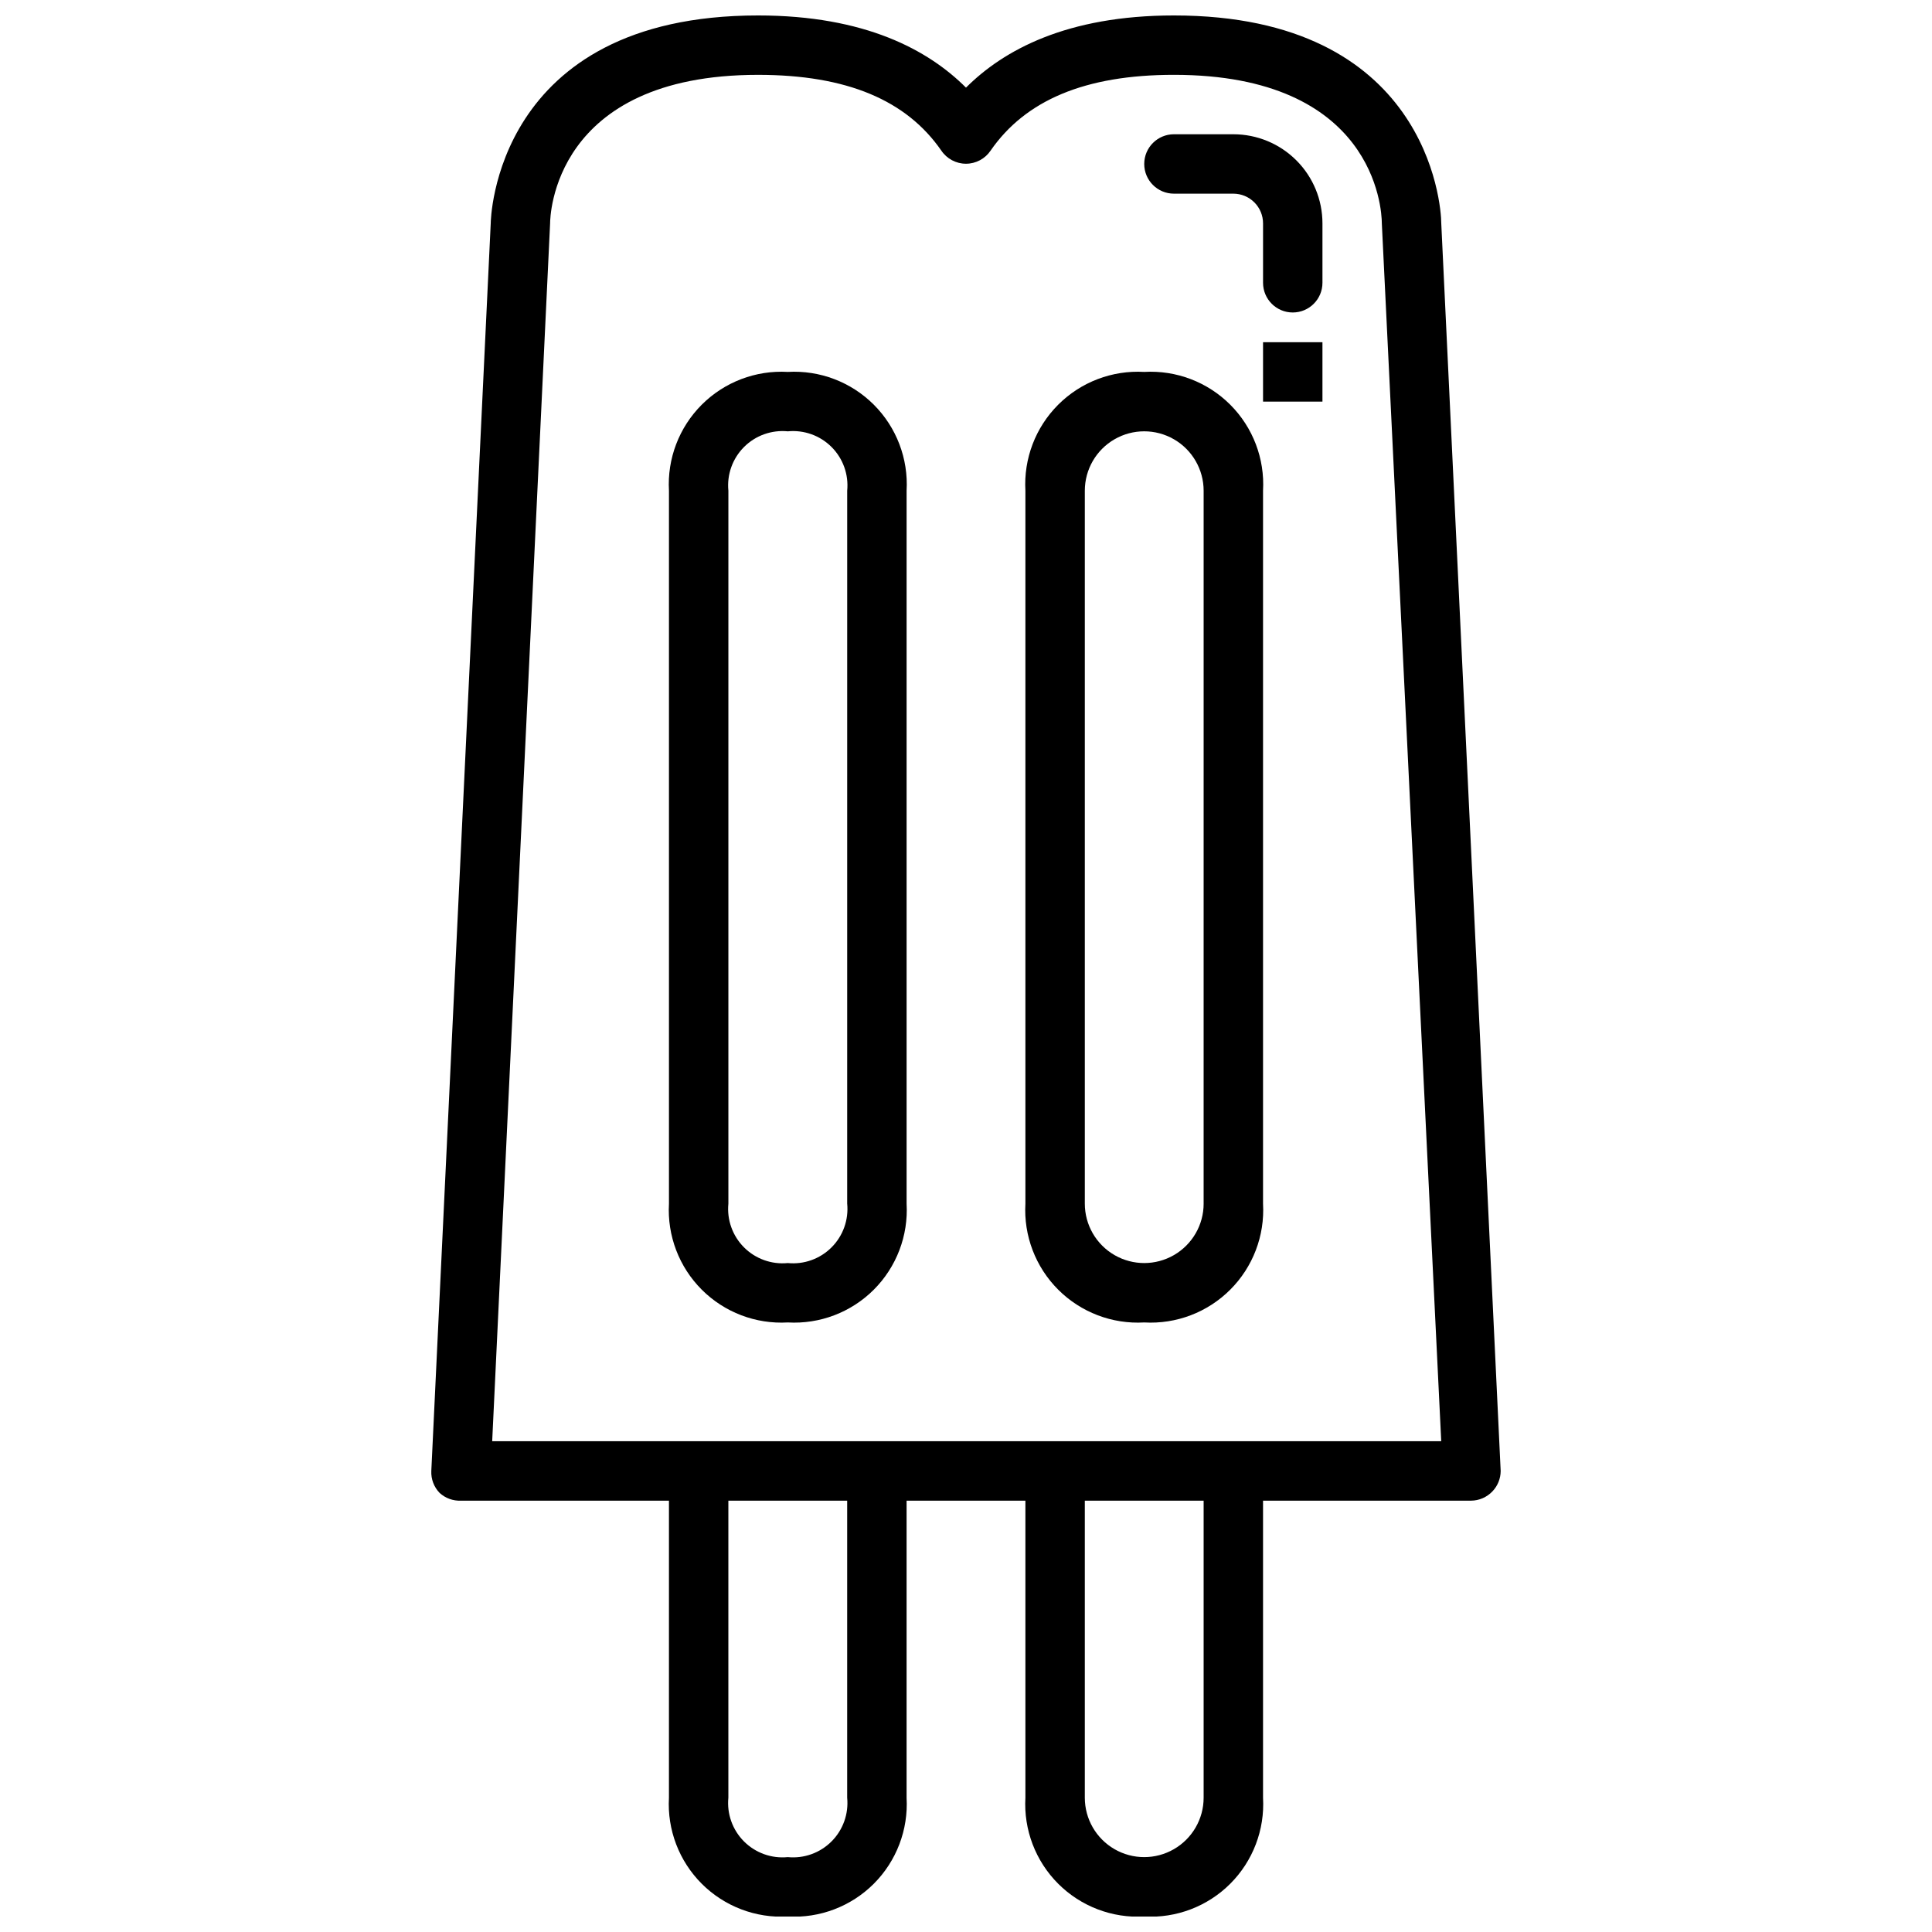 <?xml version="1.0" encoding="UTF-8"?>
<!-- Uploaded to: SVG Repo, www.svgrepo.com, Generator: SVG Repo Mixer Tools -->
<svg width="800px" height="800px" version="1.1" viewBox="144 144 512 512" xmlns="http://www.w3.org/2000/svg">
 <defs>
  <clipPath id="a">
   <path d="m258 148.09h284v503.81h-284z"/>
  </clipPath>
 </defs>
 <g clip-path="url(#a)">
  <path d="m525.95 203.2c0-5.195-3.856-55.105-70.848-55.105-28.418 0-45.184 9.211-55.105 19.129-9.918-9.918-26.684-19.129-55.102-19.129-70.062 0-70.848 54.555-70.848 55.105l-15.746 330.62c-0.098 2.16 0.699 4.269 2.207 5.824 1.543 1.406 3.582 2.144 5.668 2.047h55.105l-0.004 78.719c-0.484 8.492 2.676 16.785 8.691 22.801 6.012 6.012 14.309 9.172 22.797 8.688 8.492 0.484 16.785-2.676 22.801-8.688 6.012-6.016 9.172-14.309 8.688-22.801v-78.719h31.488v78.719c-0.484 8.492 2.676 16.785 8.691 22.801 6.012 6.012 14.305 9.172 22.797 8.688 8.492 0.484 16.785-2.676 22.797-8.688 6.016-6.016 9.176-14.309 8.691-22.801v-78.719h55.105c2.141-0.008 4.188-0.891 5.668-2.441 1.406-1.457 2.195-3.402 2.203-5.43zm-157.44 417.21c0.418 4.293-1.102 8.547-4.152 11.594-3.047 3.051-7.301 4.574-11.594 4.152-4.289 0.422-8.543-1.102-11.594-4.152-3.047-3.047-4.57-7.301-4.148-11.594v-78.719h31.488zm94.465 0c0 5.625-3.004 10.824-7.875 13.637-4.871 2.812-10.871 2.812-15.742 0s-7.871-8.012-7.871-13.637v-78.719h31.488zm-188.54-94.465 15.348-322.75c0-1.574 0.629-39.359 55.105-39.359 23.617 0 39.359 6.769 48.57 20.074v-0.004c1.461 2.176 3.91 3.484 6.535 3.484 2.621 0 5.07-1.309 6.531-3.484 9.211-13.301 24.957-20.074 48.57-20.074 52.98 0 55.105 35.344 55.105 39.359l15.742 322.75z"/>
 </g>
 <path d="m352.77 242.56c-8.488-0.484-16.785 2.676-22.797 8.688-6.016 6.016-9.176 14.309-8.691 22.801v188.93c-0.484 8.488 2.676 16.781 8.691 22.797 6.012 6.012 14.309 9.176 22.797 8.688 8.492 0.488 16.785-2.676 22.801-8.688 6.012-6.016 9.172-14.309 8.688-22.797v-188.93c0.484-8.492-2.676-16.785-8.688-22.801-6.016-6.012-14.309-9.172-22.801-8.688zm15.742 220.42h0.004c0.418 4.289-1.102 8.543-4.152 11.59-3.047 3.051-7.301 4.574-11.594 4.152-4.289 0.422-8.543-1.102-11.594-4.152-3.047-3.047-4.57-7.301-4.148-11.59v-188.93c-0.422-4.293 1.102-8.547 4.148-11.594 3.051-3.051 7.305-4.57 11.594-4.152 4.293-0.418 8.547 1.102 11.594 4.152 3.051 3.047 4.57 7.301 4.152 11.594z"/>
 <path d="m447.23 242.56c-8.492-0.484-16.785 2.676-22.797 8.688-6.016 6.016-9.176 14.309-8.691 22.801v188.93c-0.484 8.488 2.676 16.781 8.691 22.797 6.012 6.012 14.305 9.176 22.797 8.688 8.492 0.488 16.785-2.676 22.797-8.688 6.016-6.016 9.176-14.309 8.691-22.797v-188.93c0.484-8.492-2.676-16.785-8.691-22.801-6.012-6.012-14.305-9.172-22.797-8.688zm15.742 220.42h0.004c0 5.621-3.004 10.82-7.875 13.633-4.871 2.812-10.871 2.812-15.742 0s-7.871-8.012-7.871-13.633v-188.93c0-5.625 3-10.824 7.871-13.637s10.871-2.812 15.742 0c4.871 2.812 7.875 8.012 7.875 13.637z"/>
 <path d="m470.85 179.58h-15.746c-4.348 0-7.871 3.523-7.871 7.871s3.523 7.871 7.871 7.871h15.746c2.086 0 4.09 0.832 5.566 2.309 1.477 1.477 2.305 3.477 2.305 5.566v15.742c0 4.348 3.523 7.871 7.871 7.871s7.871-3.523 7.871-7.871v-15.742c0-6.266-2.484-12.273-6.914-16.699-4.43-4.43-10.438-6.918-16.699-6.918z"/>
 <path d="m478.72 234.69h15.742v15.742h-15.742z"/>
</svg>
